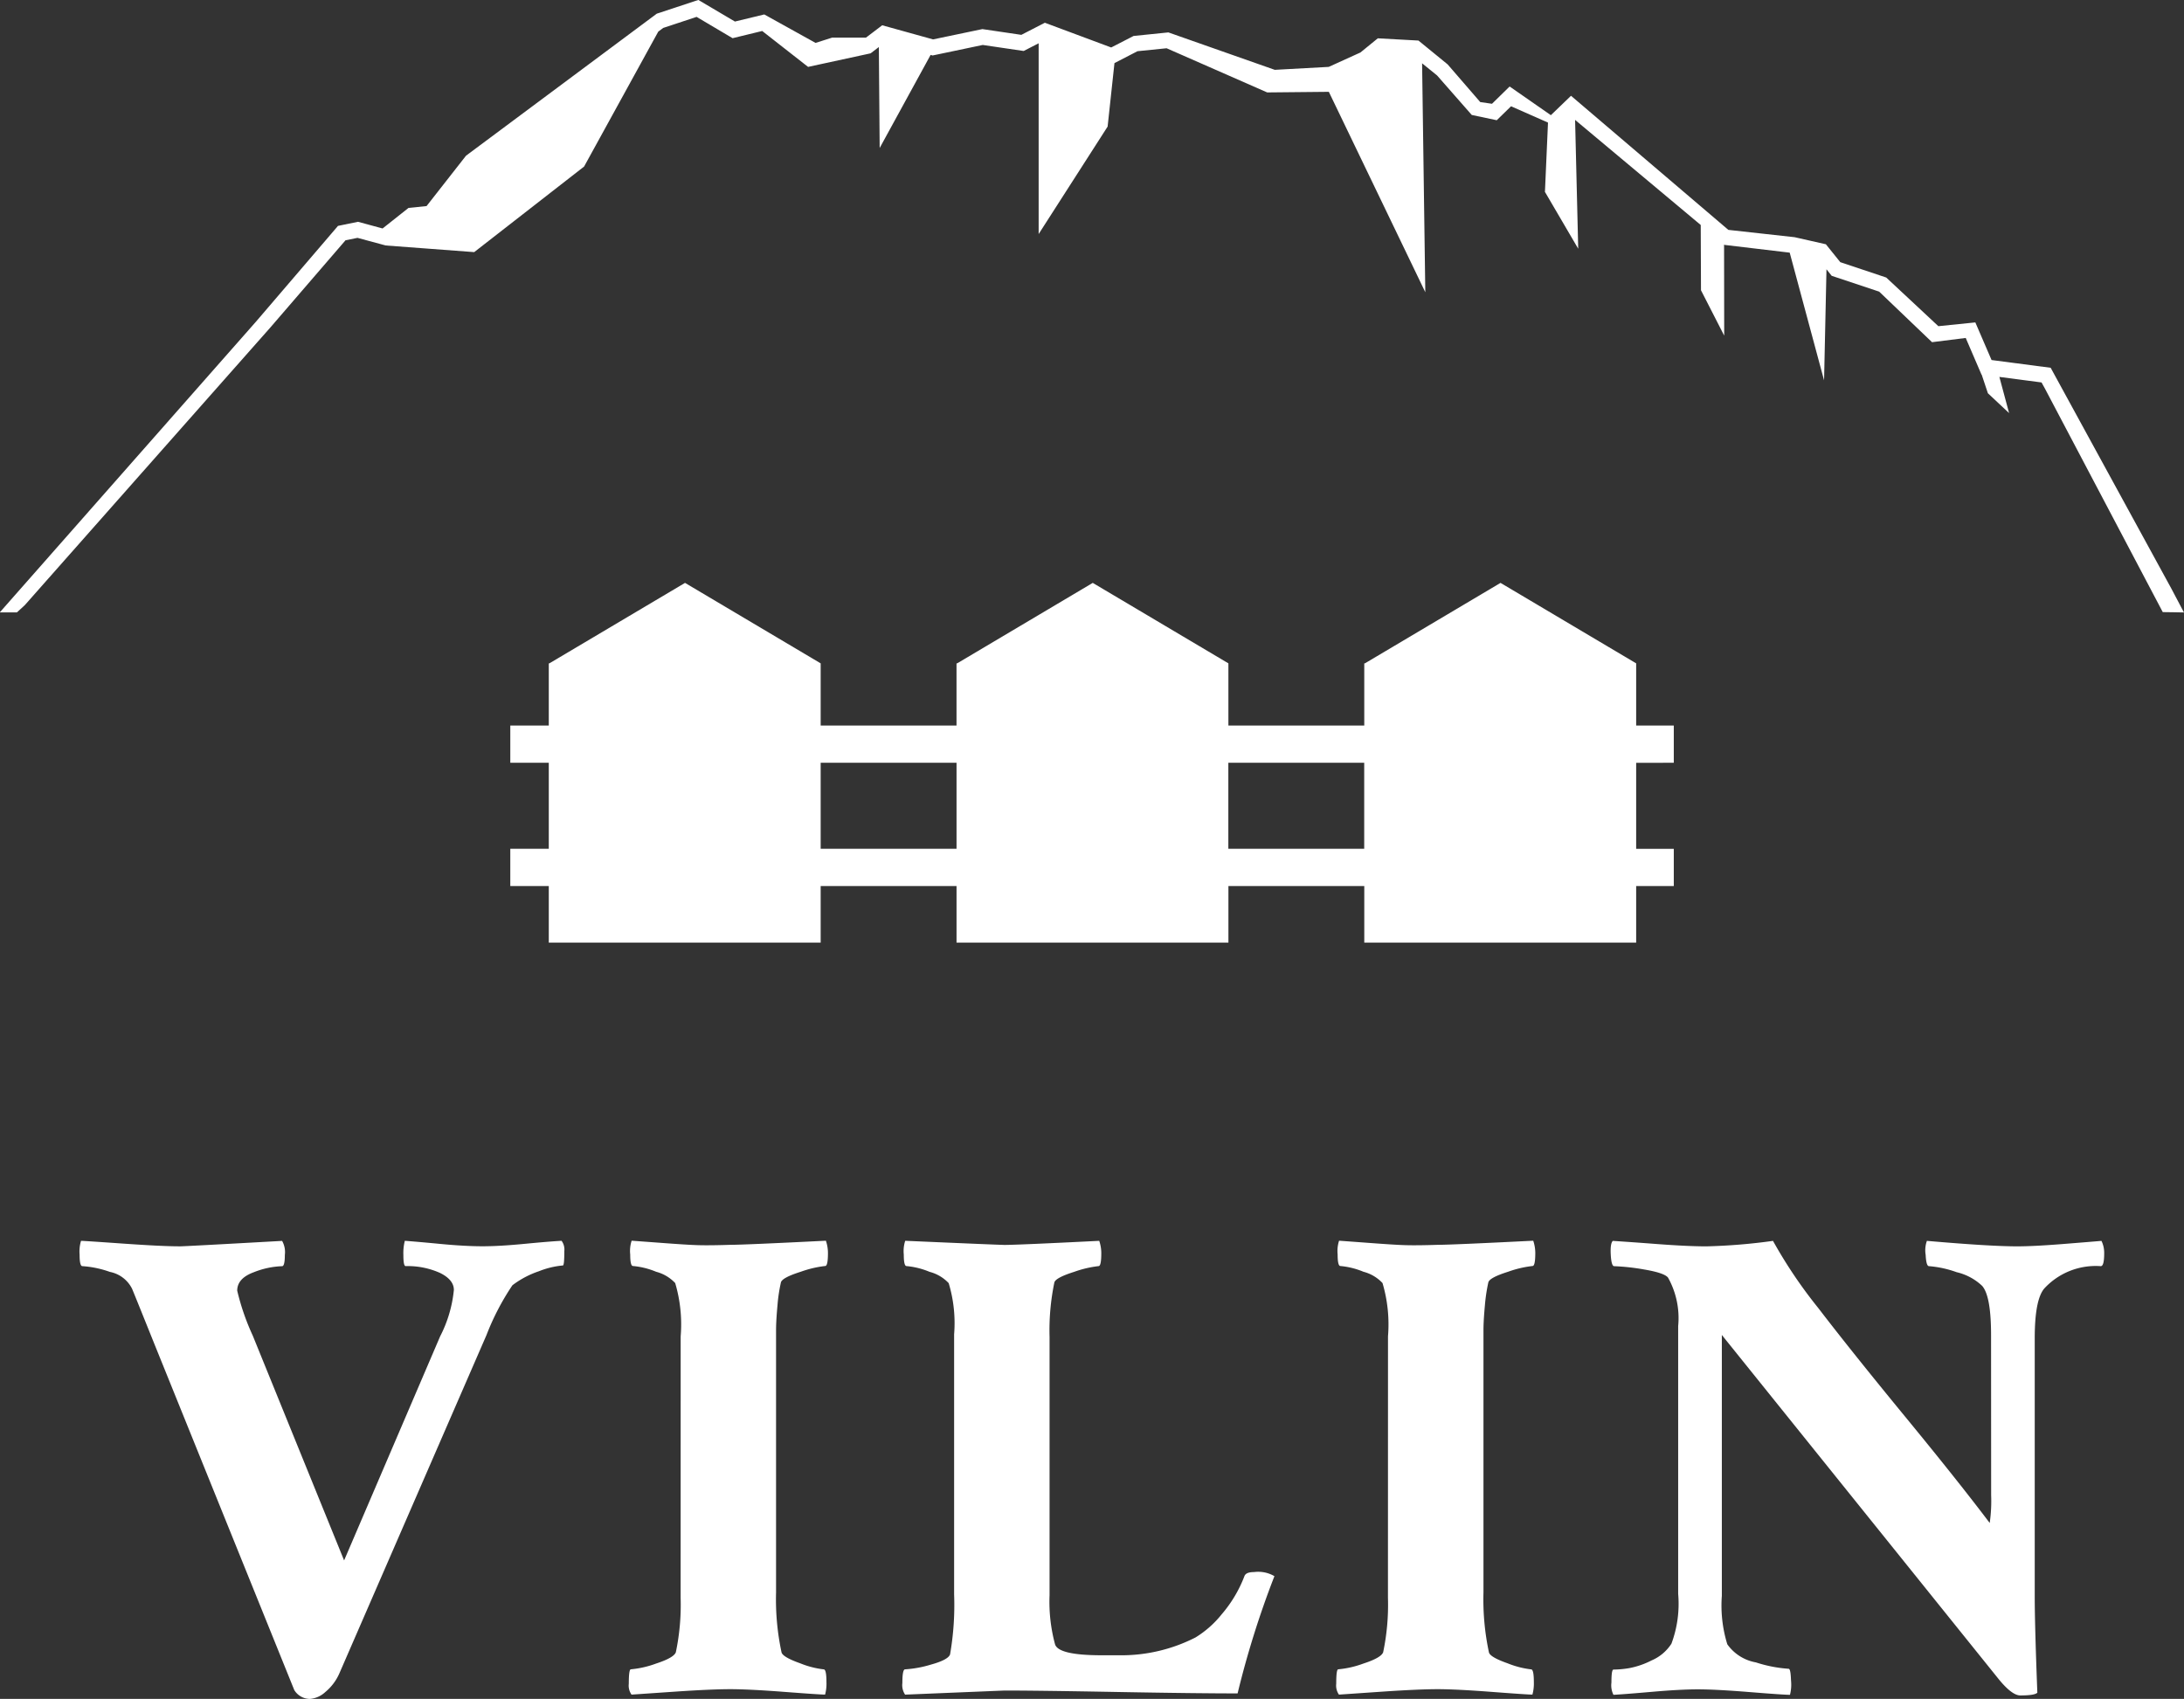 <svg id="Komponente_30_1" data-name="Komponente 30 – 1" xmlns="http://www.w3.org/2000/svg" width="151.683" height="118" viewBox="0 0 151.683 118">
  <rect x="0" y="0" width="151.683" height="118" fill="#333333" stroke="none"/>
  <g id="Gruppe_374" data-name="Gruppe 374" transform="translate(5.538 86.188)">
    <path id="Pfad_3264" data-name="Pfad 3264" d="M1797.091-82.3q.331,0,7.147-.381a1.578,1.578,0,0,1,.19.975c0,.52-.065.782-.19.782a5.839,5.839,0,0,0-1.965.419c-.773.285-1.153.713-1.153,1.281A16.5,16.5,0,0,0,1802.2-76.1l6.344,15.613,6.671-15.566a8.929,8.929,0,0,0,.952-3.22q0-.713-.975-1.189a5.5,5.5,0,0,0-2.388-.467c-.1-.033-.143-.285-.143-.758a3.51,3.51,0,0,1,.1-1c.443.033,1.249.1,2.435.214s2.17.166,2.961.166,1.748-.056,2.89-.166,2-.181,2.6-.214a1.009,1.009,0,0,1,.191.713c0,.663-.03,1-.1,1a5.9,5.9,0,0,0-1.662.4,6.419,6.419,0,0,0-1.843.975,17.4,17.4,0,0,0-1.8,3.457l-10.226,23.518a3.513,3.513,0,0,1-.972,1.281,1.787,1.787,0,0,1-1.062.476,1.279,1.279,0,0,1-1.091-.618l-9.7-24q-1.427-3.55-1.567-3.877a2.189,2.189,0,0,0-1.537-1.165,7.055,7.055,0,0,0-1.915-.4c-.125,0-.19-.268-.19-.806a2.555,2.555,0,0,1,.1-.951c.157,0,1.124.065,2.913.19s3.077.19,3.9.19" transform="translate(-1790.183 82.683)" fill="#fff"/>
    <path id="Pfad_3265" data-name="Pfad 3265" d="M1806.611-76.051a10.143,10.143,0,0,0-.38-3.7,2.784,2.784,0,0,0-1.323-.785,5.418,5.418,0,0,0-1.611-.4c-.128,0-.191-.268-.191-.806a2.273,2.273,0,0,1,.1-.951c.473.033,1.234.089,2.269.166s1.828.128,2.345.143,1.273.009,2.248-.024q.949,0,6.629-.285a2.691,2.691,0,0,1,.143.856c0,.6-.063.9-.19.9a7.448,7.448,0,0,0-1.7.4c-.856.271-1.314.514-1.376.737a11.084,11.084,0,0,0-.238,1.582c-.062.681-.1,1.26-.1,1.733v18.226a17.573,17.573,0,0,0,.381,4.162q.094.33,1.3.758a6.229,6.229,0,0,0,1.629.419c.128,0,.19.3.19.9a2.9,2.9,0,0,1-.095.853c-.22,0-1.172-.062-2.839-.19s-2.922-.187-3.742-.187c-.848,0-2.1.054-3.737.164l-3.125.214a1.085,1.085,0,0,1-.19-.758q0-1,.143-1a6.82,6.82,0,0,0,1.754-.4q1.226-.4,1.37-.782a16.061,16.061,0,0,0,.333-3.79Z" transform="translate(-1764.875 82.683)" fill="#fff"/>
    <path id="Pfad_3266" data-name="Pfad 3266" d="M1816.455-82.4q.945,0,6.62-.285a2.691,2.691,0,0,1,.143.856c0,.6-.062.9-.19.9a7.553,7.553,0,0,0-1.7.4c-.856.271-1.311.514-1.37.737a16.369,16.369,0,0,0-.333,3.79v17.932a11.3,11.3,0,0,0,.381,3.41q.232.758,3.213.761h1.234a11.325,11.325,0,0,0,5.307-1.237,7.009,7.009,0,0,0,1.816-1.605,8.941,8.941,0,0,0,1.582-2.652c.068-.19.288-.285.666-.285a2.221,2.221,0,0,1,1.418.285,63.933,63.933,0,0,0-2.557,8.143c-1.8,0-4.608-.03-8.422-.1s-6.409-.1-7.759-.1l-6.912.285a1.18,1.18,0,0,1-.19-.806c0-.633.062-.951.19-.951a7.815,7.815,0,0,0,1.775-.324c.806-.22,1.252-.458,1.347-.71a19.956,19.956,0,0,0,.282-4.171V-76.193a9.6,9.6,0,0,0-.377-3.553,2.781,2.781,0,0,0-1.326-.785,5.416,5.416,0,0,0-1.6-.4c-.131,0-.193-.268-.193-.806a2.323,2.323,0,0,1,.1-.951q6.528.285,6.864.285" transform="translate(-1752.269 82.683)" fill="#fff"/>
    <path id="Pfad_3267" data-name="Pfad 3267" d="M1823.13-76.051a10.14,10.14,0,0,0-.38-3.7,2.746,2.746,0,0,0-1.323-.785,5.427,5.427,0,0,0-1.605-.4c-.125,0-.19-.268-.19-.806a2.319,2.319,0,0,1,.1-.951c.467.033,1.228.089,2.271.166s1.819.128,2.343.143,1.266.009,2.248-.024q.95,0,6.623-.285a2.692,2.692,0,0,1,.143.856c0,.6-.063.9-.191.9a7.524,7.524,0,0,0-1.7.4c-.856.271-1.314.514-1.37.737a12.006,12.006,0,0,0-.238,1.582c-.062.681-.1,1.26-.1,1.733v18.226a17.584,17.584,0,0,0,.38,4.162q.085.33,1.3.758a6.284,6.284,0,0,0,1.629.419c.128,0,.19.3.19.9a2.887,2.887,0,0,1-.1.853c-.22,0-1.162-.062-2.842-.19s-2.911-.187-3.734-.187c-.853,0-2.1.054-3.743.164l-3.118.214a1.1,1.1,0,0,1-.188-.758c0-.666.045-1,.14-1a6.793,6.793,0,0,0,1.748-.4c.823-.268,1.275-.529,1.371-.782a16.091,16.091,0,0,0,.333-3.79Z" transform="translate(-1732.269 82.683)" fill="#fff"/>
    <path id="Pfad_3268" data-name="Pfad 3268" d="M1852.371-76.146c0-1.8-.205-2.937-.618-3.41a3.841,3.841,0,0,0-1.772-.951,7.362,7.362,0,0,0-1.923-.419c-.125,0-.205-.262-.229-.782a1.938,1.938,0,0,1,.086-.975q4.356.379,6.252.381c.791,0,1.867-.056,3.246-.166s2.247-.181,2.625-.214a1.868,1.868,0,0,1,.19.856c0,.6-.077.9-.237.9a4.859,4.859,0,0,0-3.933,1.561c-.443.538-.654,1.686-.654,3.457v17.98c0,1.139.054,3.347.181,6.629-.128.128-.514.19-1.18.19q-.571,0-1.471-1.091l-19.261-23.946v18.122a9.116,9.116,0,0,0,.38,3.362,3.092,3.092,0,0,0,1.986,1.258,9.321,9.321,0,0,0,2.271.443c.1,0,.149.271.167.809a2.839,2.839,0,0,1-.072,1c-.285,0-1.21-.062-2.794-.19s-2.777-.19-3.592-.19-1.861.056-3.127.166-2.176.184-2.747.214a1.488,1.488,0,0,1-.14-.853c0-.6.045-.9.14-.9a7.034,7.034,0,0,0,1.094-.1,5.773,5.773,0,0,0,1.558-.538,3.055,3.055,0,0,0,1.376-1.162,7.942,7.942,0,0,0,.467-3.457v-18.6a5.778,5.778,0,0,0-.7-3.362c-.161-.22-.714-.41-1.662-.571a15.152,15.152,0,0,0-2.084-.229c-.125,0-.205-.262-.235-.782s.015-.847.14-.975c.508.033,1.513.1,3.009.214s2.658.166,3.481.166a40.437,40.437,0,0,0,4.637-.381,32.9,32.9,0,0,0,3.142,4.661q2.35,3.063,6.038,7.551t5.871,7.382a10.719,10.719,0,0,0,.1-1.938Z" transform="translate(-1719.626 82.683)" fill="#fff"/>
  </g>
  <path id="Pfad_3269" data-name="Pfad 3269" d="M1859.55-79.586h-9.436v-5.975h9.436ZM1821.8-85.561h9.436v5.975H1821.8Zm59.251,0v-2.586h-2.613v-4.32l-9.421-5.589-9.418,5.589h-.045v4.32h-9.436v-4.32l-9.421-5.589-9.418,5.589h-.044v4.32H1821.8v-4.32l-9.421-5.589-9.421,5.589h-.041v4.32h-2.673v2.586h2.673v5.975h-2.673V-77h2.673v3.933H1821.8V-77h9.436v3.933h18.883V-77h9.436v3.933h18.883V-77h2.613v-2.583h-2.613v-5.975Z" transform="translate(-1764.803 138.542)" fill="#fff"/>
  <g id="Gruppe_375" data-name="Gruppe 375">
    <path id="Pfad_3270" data-name="Pfad 3270" d="M1939.125-70.79l-8.383-15.34-4.106-.538-1.126-2.613-2.569.262-3.621-3.38-3.19-1.067-1-1.243-2.173-.491-4.6-.508-10.928-9.314-1.4,1.347-2.863-1.992-1.225,1.2-.817-.119-2.263-2.616-2.027-1.656-2.824-.155-1.207.984-2.2,1-3.746.205-7.391-2.6-2.417.247-1.555.8-4.608-1.718-1.632.841-2.706-.4-3.425.716-3.532-.981-1.13.859h-2.352l-1.147.366-3.562-1.977-2.039.493-2.539-1.5-2.889.954-13.247,9.864-2.741,3.5-1.254.128-1.8,1.427-1.709-.464-1.388.285-5.7,6.656-17.79,20.188c.11-.006,1.1-.006,1.192,0l.544-.5,17.067-19.3,5.211-6.047.83-.166,1.962.529,6.145.461,7.631-5.943,5.152-9.373.345-.256,2.316-.767,2.5,1.48,2.057-.5,3.187,2.494,4.343-.942.571-.437.057,7.013,3.538-6.466.137.039,3.484-.731,2.842.419,1.041-.535,0,13.25,4.79-7.465.475-4.409,1.6-.826,2.022-.205,6.986,3.068,4.281-.042,6.7,13.919-.223-15.9,1.041.844,2.408,2.744,1.736.366.993-.969,2.566,1.133-.208,4.727-.006.083,2.313,3.951-.217-8.948,8.726,7.3.018,4.534,1.612,3.151-.009-6.326.03.024,4.528.538,2.387,8.871.167-7.715.36.452,3.3,1.1,3.671,3.511,2.34-.294,1.094,2.542.012,0,.434,1.3,1.472,1.376-.675-2.512,2.928.384.235.425,8.184,15.527c.134.006,1.308.012,1.472.024Z" transform="translate(-1788.319 111.675)" fill="#fff"/>
  </g>
</svg>
